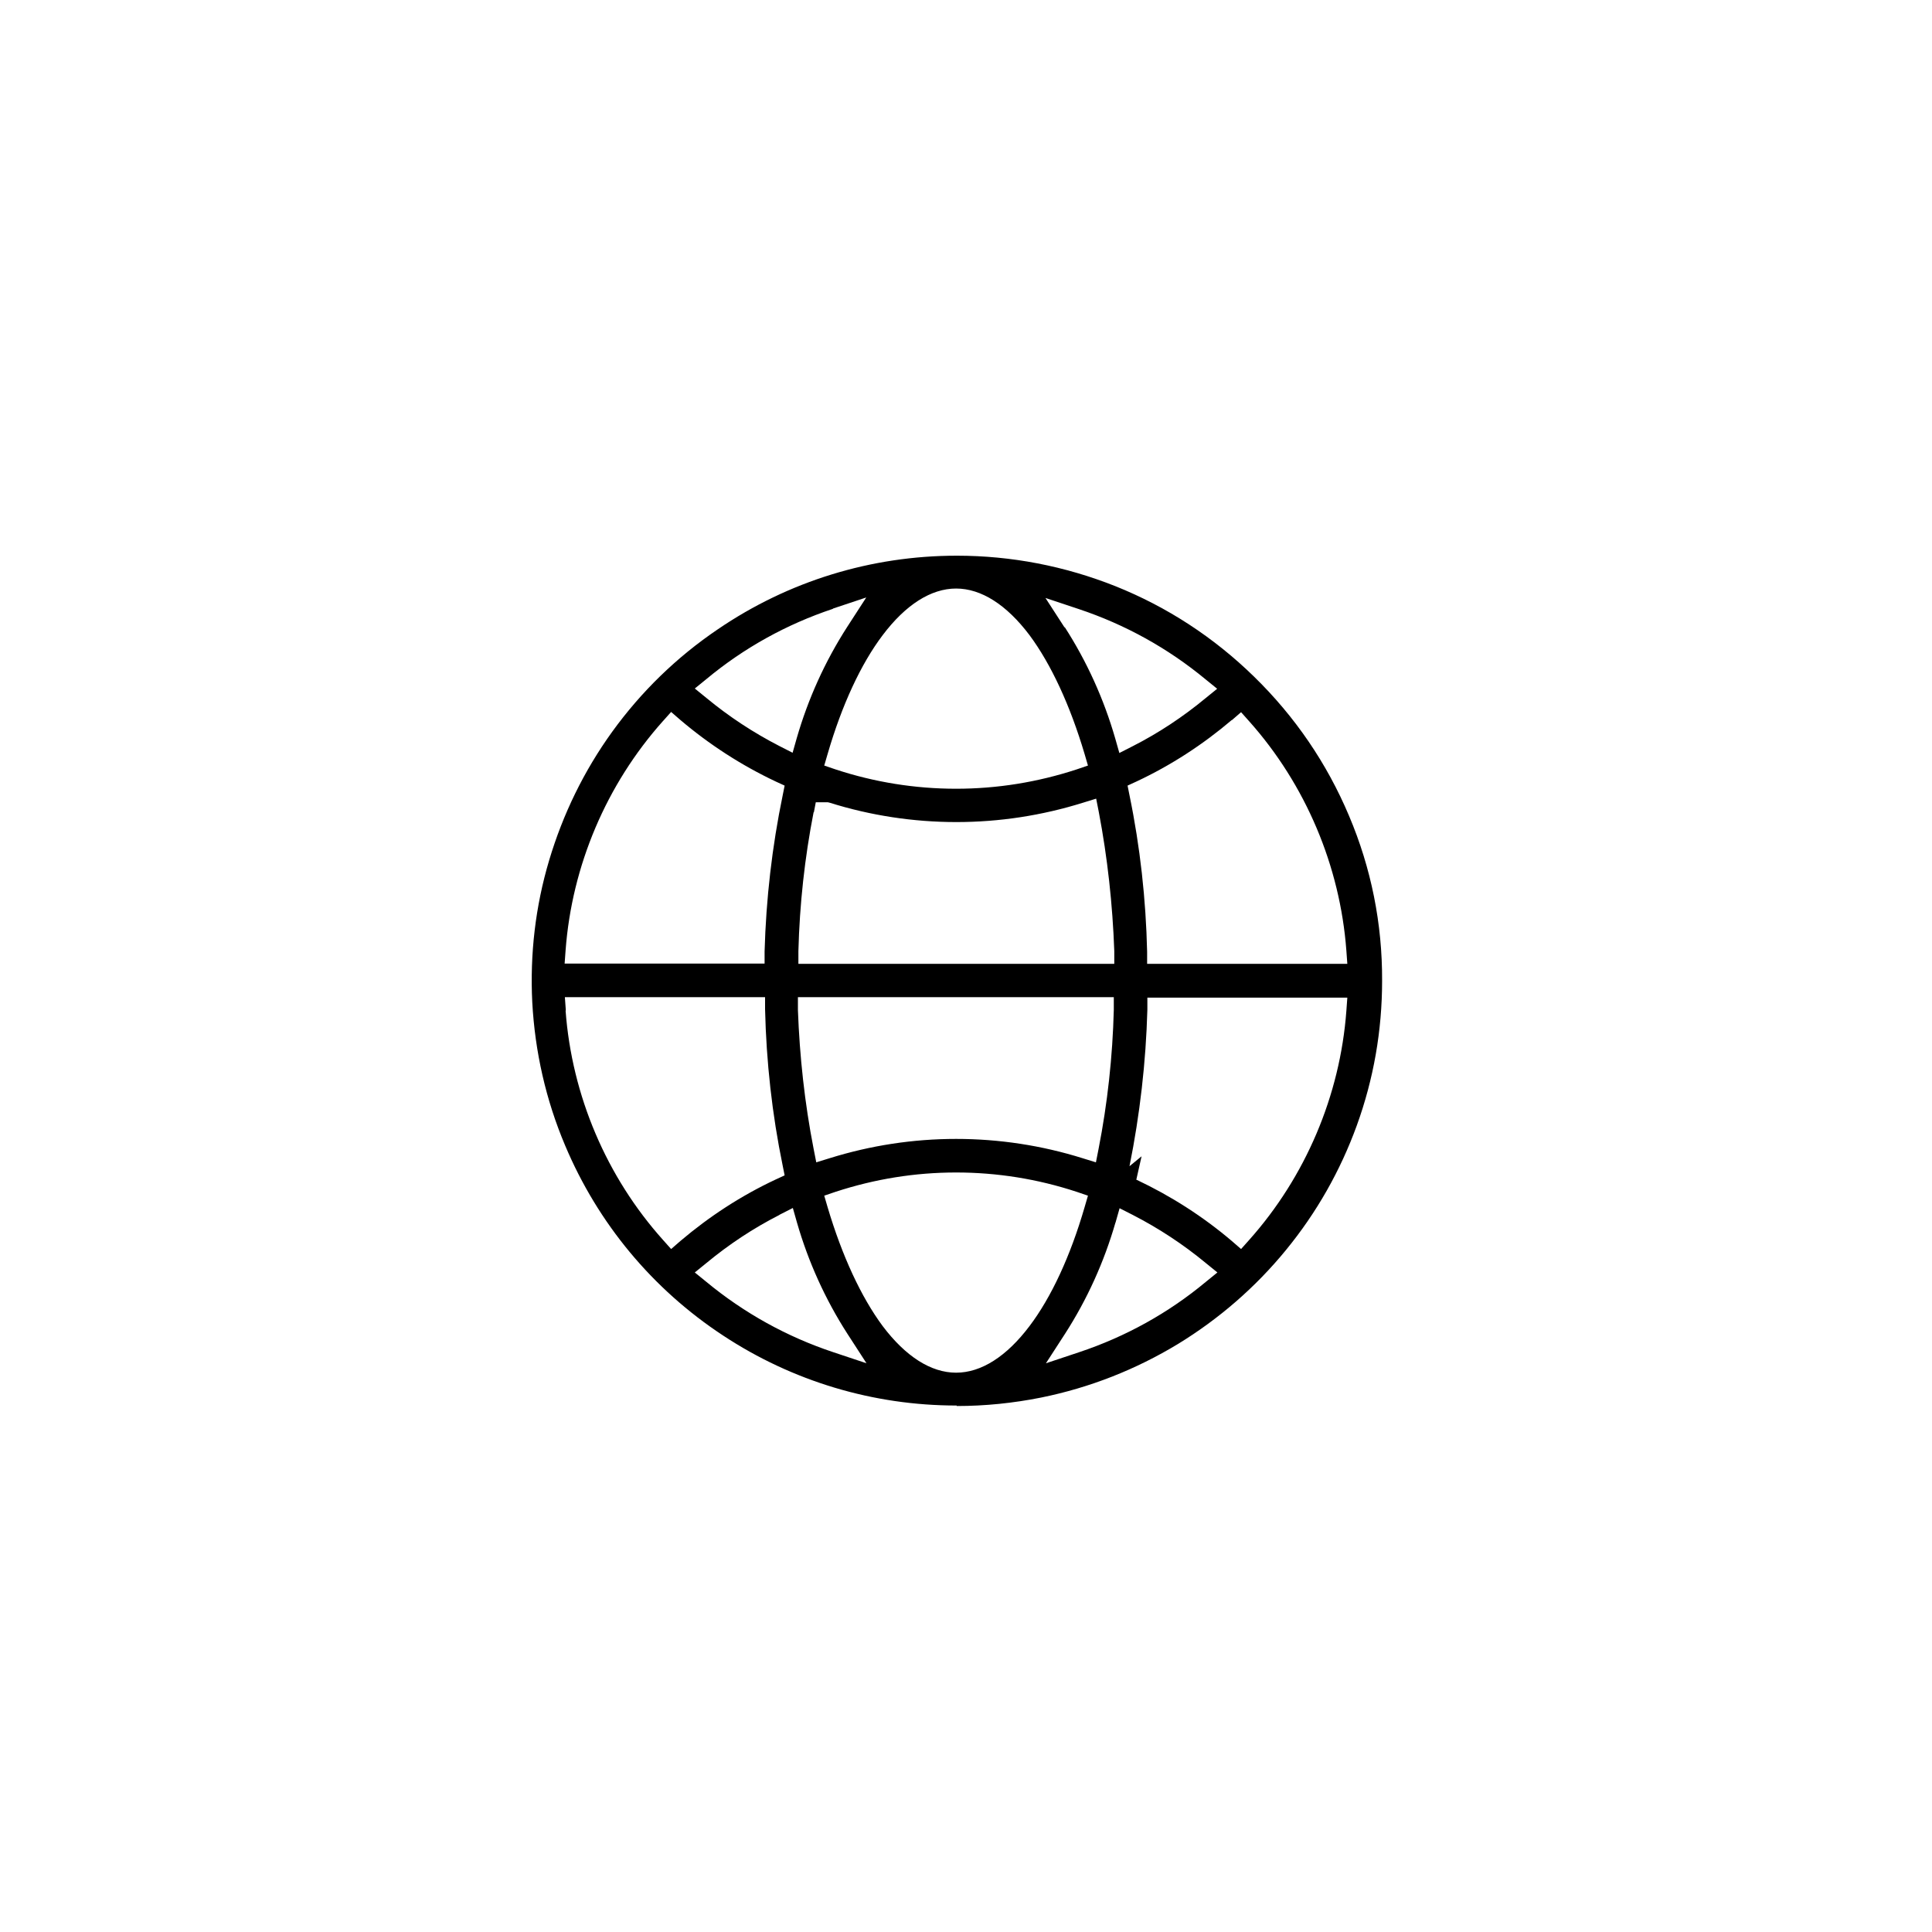 <?xml version="1.0" encoding="UTF-8"?>
<svg id="_图层_2" data-name="图层 2" xmlns="http://www.w3.org/2000/svg" viewBox="0 0 80 80">
  <defs>
    <style>
      .cls-1 {
        opacity: 0;
      }
    </style>
  </defs>
  <g id="_图层_1-2" data-name="图层 1">
    <circle class="cls-1" cx="40" cy="40" r="40"/>
    <path d="M39.61,58.2c-3.44,0-6.79-1-9.67-2.9-2.92-1.92-5.18-4.64-6.54-7.87-.8-1.89-1.25-3.89-1.36-5.93-.1-1.99.13-3.97.7-5.88s1.44-3.7,2.61-5.32c1.2-1.66,2.67-3.09,4.37-4.24,2.93-2,6.36-3.05,9.9-3.05,2.26,0,4.47.43,6.56,1.26,2.15.86,4.08,2.12,5.75,3.75,1.69,1.65,3.01,3.58,3.93,5.76.92,2.17,1.38,4.47,1.37,6.83,0,2.06-.35,4.07-1.05,6-.68,1.87-1.66,3.6-2.93,5.15-1.26,1.54-2.77,2.85-4.47,3.89-1.75,1.06-3.65,1.81-5.67,2.22-1.15.23-2.32.35-3.49.35h0ZM39.59,48.55c-1.7,0-3.37.27-4.99.8l-.47.16.14.48c.6,2.02,1.39,3.72,2.28,4.92.95,1.26,2,1.93,3.04,1.93s2.09-.67,3.04-1.93c.9-1.19,1.69-2.89,2.28-4.92l.14-.48-.47-.16c-1.61-.53-3.29-.8-4.99-.8ZM46.19,50.62c-.47,1.63-1.17,3.18-2.09,4.61l-.79,1.22,1.38-.46c1.92-.64,3.69-1.62,5.24-2.91l.48-.39-.48-.39c-.93-.77-1.95-1.44-3.02-1.99l-.55-.28-.17.6ZM32.27,50.31c-1.08.55-2.09,1.22-3.02,1.99l-.48.39.48.39c1.56,1.29,3.33,2.27,5.25,2.91l1.38.46-.79-1.22c-.92-1.43-1.62-2.98-2.09-4.61l-.17-.6-.55.28ZM23.42,41.85c.26,3.51,1.69,6.88,4.04,9.5l.33.37.38-.33c1.2-1.02,2.52-1.88,3.95-2.55l.37-.17-.08-.4c-.44-2.13-.68-4.31-.73-6.48v-.5h-8.29l.04.55ZM47.06,48.85c1.42.67,2.75,1.52,3.95,2.54l.38.33.33-.37c2.34-2.62,3.77-5.99,4.03-9.49l.04-.55h-8.28v.5c-.06,2.17-.31,4.35-.74,6.48l.5-.41-.22.98ZM39.59,47.16c1.78,0,3.55.27,5.24.8l.55.17.11-.56c.37-1.89.58-3.82.63-5.75v-.53s-13.08,0-13.08,0v.53c.07,1.92.28,3.86.65,5.75l.11.56.55-.17c1.7-.53,3.46-.8,5.24-.8ZM51.01,29.81c-1.2,1.02-2.52,1.88-3.95,2.55l-.37.17.08.4c.44,2.13.68,4.31.73,6.48v.5h8.29l-.04-.55c-.26-3.5-1.69-6.88-4.03-9.5l-.33-.37-.38.33ZM33.69,33.63c-.37,1.89-.58,3.82-.63,5.75v.53s13.08,0,13.08,0v-.53c-.07-1.93-.28-3.86-.64-5.75l-.11-.56-.55.17c-1.7.53-3.46.8-5.24.8s-3.55-.27-5.24-.8l-.08-.02h-.5l-.08.42ZM27.45,29.86c-2.34,2.62-3.77,5.99-4.03,9.49l-.04.55h8.28v-.5c.06-2.17.31-4.35.75-6.47l.08-.4-.37-.17c-1.42-.67-2.75-1.53-3.95-2.55l-.38-.33-.33.37ZM39.59,24.37c-1.04,0-2.09.67-3.04,1.93-.9,1.19-1.69,2.89-2.28,4.92l-.14.48.47.16c1.61.53,3.29.8,4.99.8s3.37-.27,4.99-.8l.47-.16-.14-.48c-.6-2.02-1.39-3.72-2.28-4.92-.95-1.26-2-1.93-3.04-1.93ZM34.49,25.21c-1.92.64-3.69,1.62-5.24,2.91l-.48.39.48.39c.93.77,1.95,1.44,3.02,1.99l.55.28.17-.6c.47-1.63,1.17-3.18,2.09-4.61l.79-1.22-1.38.46ZM44.09,25.97c.92,1.43,1.62,2.98,2.09,4.61l.17.6.55-.28c1.08-.55,2.09-1.22,3.02-1.99l.48-.39-.48-.39c-1.56-1.29-3.33-2.27-5.25-2.91l-1.38-.46.79,1.22Z"/>
  </g>
</svg>